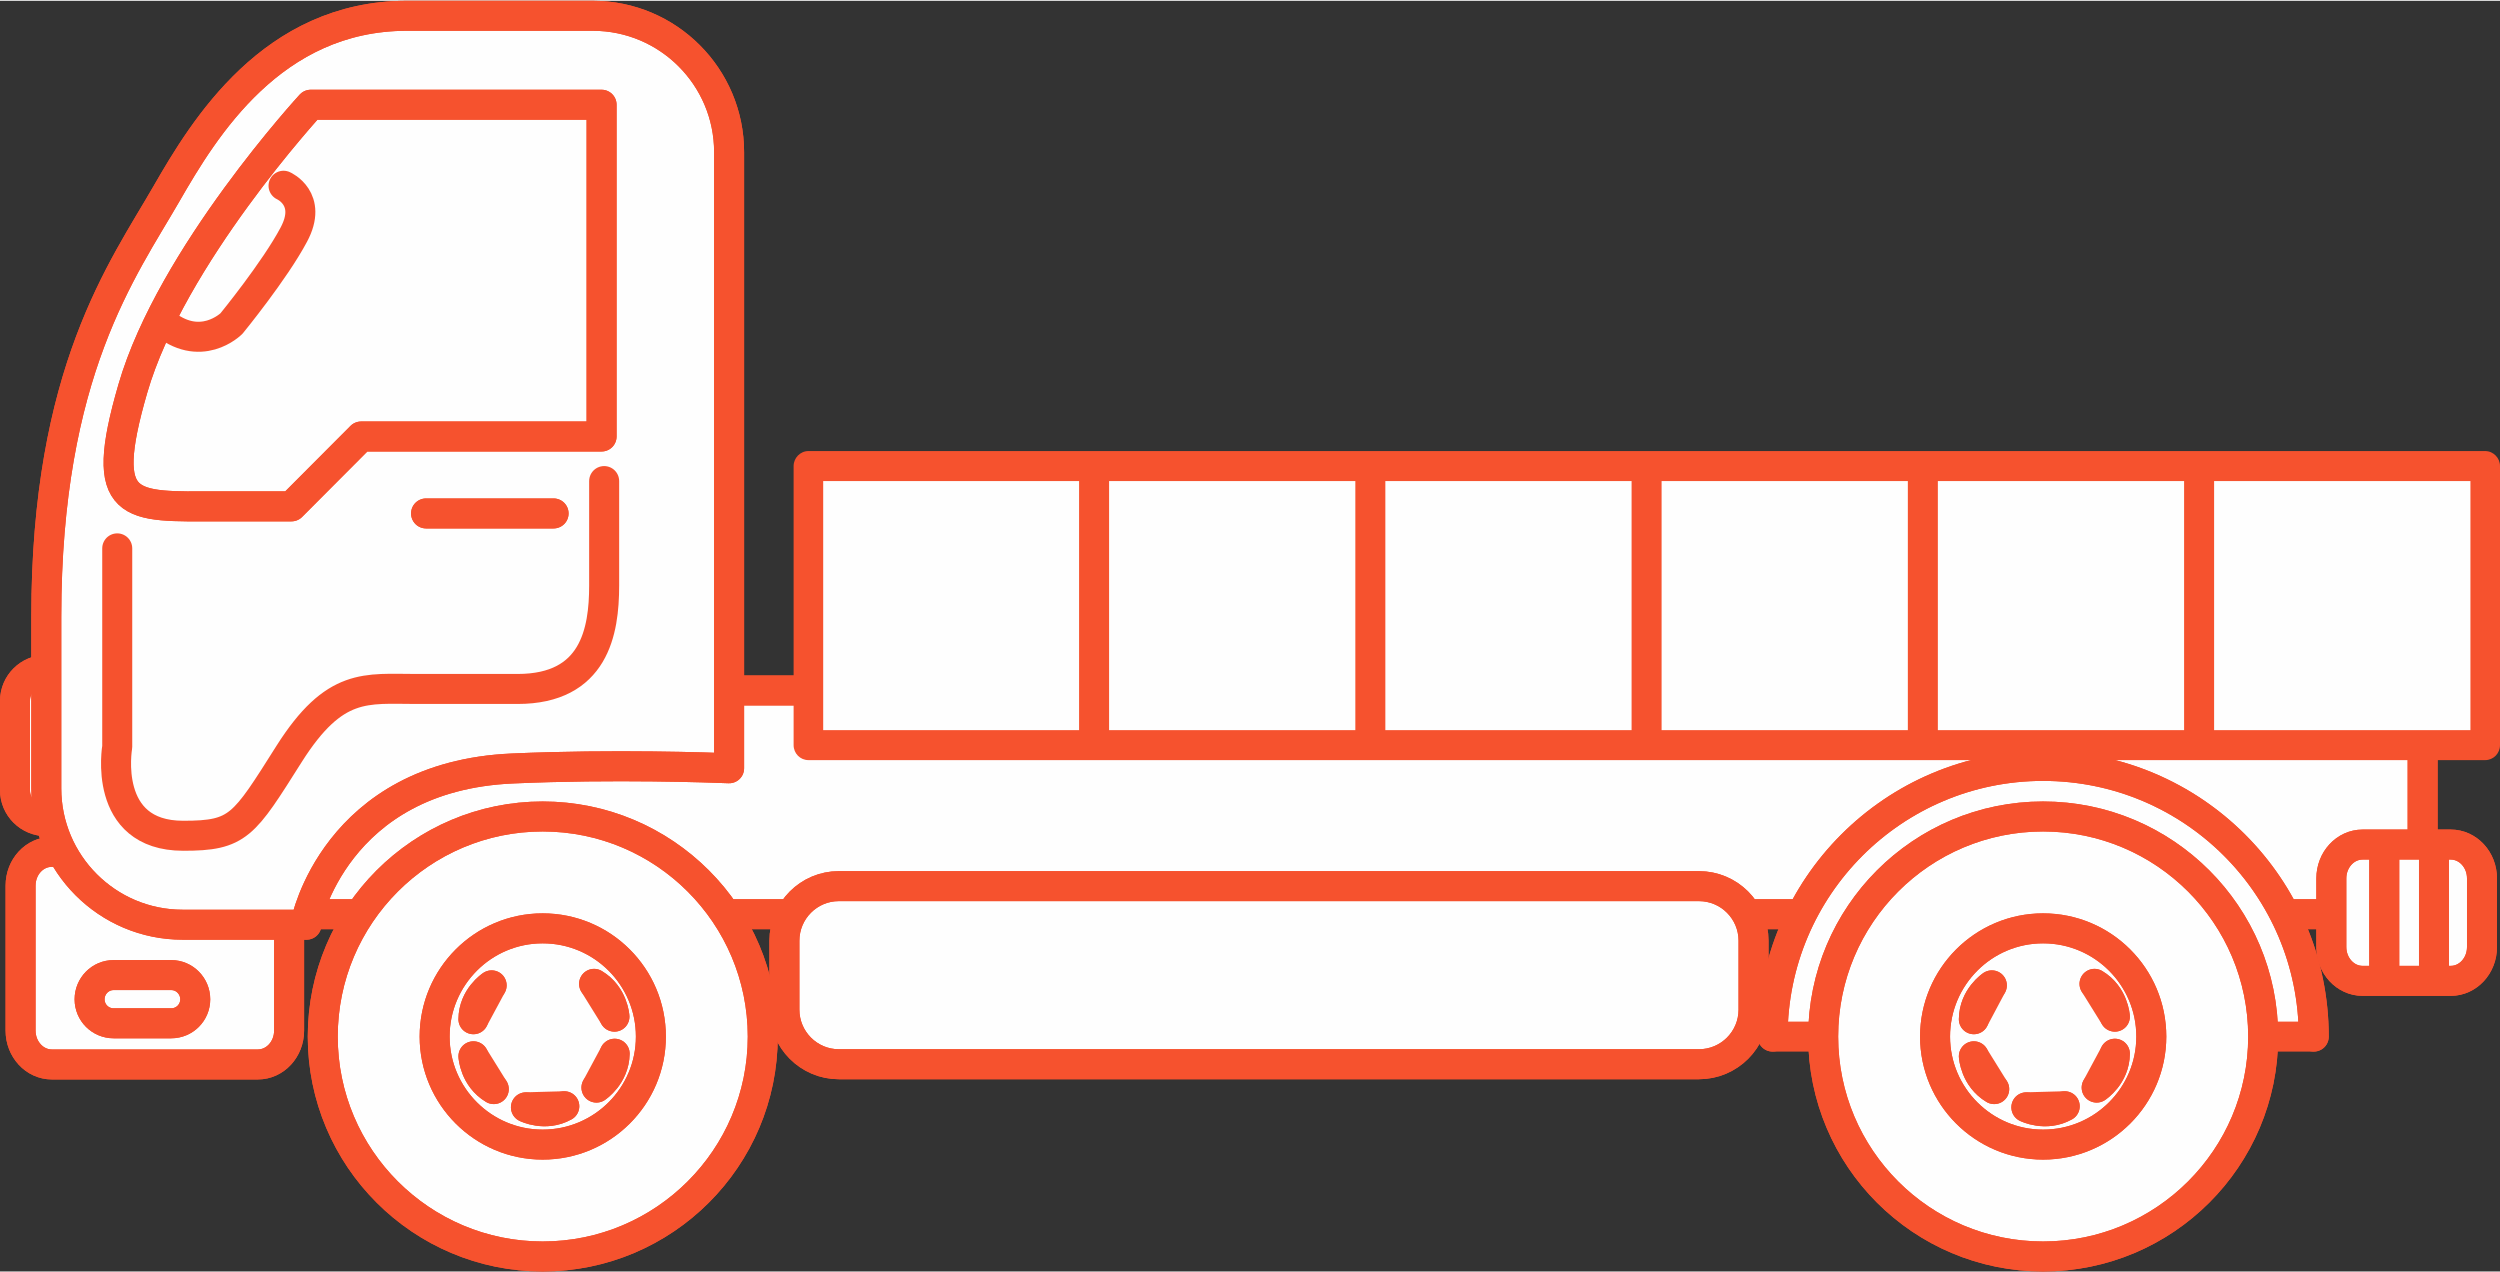 <?xml version="1.0" encoding="UTF-8"?> <!-- Creator: CorelDRAW 2020 (64-Bit) --> <svg xmlns="http://www.w3.org/2000/svg" xmlns:xlink="http://www.w3.org/1999/xlink" xmlns:xodm="http://www.corel.com/coreldraw/odm/2003" xml:space="preserve" width="393px" height="200px" style="shape-rendering:geometricPrecision; text-rendering:geometricPrecision; image-rendering:optimizeQuality; fill-rule:evenodd; clip-rule:evenodd" viewBox="0 0 116.65 59.29"><rect x="0" y="0" width="116.65" height="59.29" fill="#333333" stroke="none"/> <defs> <style type="text/css"> <![CDATA[ .str2 {stroke:#F6522E;stroke-width:1.4;stroke-miterlimit:22.926} .str0 {stroke:#F6522E;stroke-width:1.4;stroke-miterlimit:10} .str1 {stroke:#F6522E;stroke-width:1.4;stroke-linecap:round;stroke-linejoin:round;stroke-miterlimit:10} .fil3 {fill:none} .fil1 {fill:none;fill-rule:nonzero} .fil0 {fill:#FEFEFE;fill-rule:nonzero} .fil2 {fill:#F6522E;fill-rule:nonzero} ]]> </style> </defs> <g id="Слой_x0020_1">  <path class="fil0 str0" d="M5.56 40.33c0,1.27 1.22,2.29 2.72,2.29l102.04 0c1.5,0 2.72,-1.02 2.72,-2.29l0 -7.3c0,-1.26 -1.22,-0.85 -2.72,-0.85l-102.04 0c-1.5,0 -2.72,1.03 -2.72,2.29l0 5.86z"></path> <path class="fil1 str1" d="M5.56 40.33c0,1.27 1.22,2.29 2.72,2.29l102.04 0c1.5,0 2.72,-1.02 2.72,-2.29l0 -7.3c0,-1.26 -1.22,-0.85 -2.72,-0.85l-102.04 0c-1.5,0 -2.72,1.03 -2.72,2.29l0 5.86z"></path> <path class="fil0 str1" d="M107.96 48.33c0,-6.98 -5.65,-12.63 -12.63,-12.63 -6.97,0 -12.62,5.65 -12.62,12.63l25.25 0z"></path> <path class="fil1 str1" d="M107.96 48.33c0,-6.98 -5.65,-12.63 -12.63,-12.63 -6.97,0 -12.62,5.65 -12.62,12.63"></path> <path class="fil0 str1" d="M85.07 48.33c0,5.66 4.59,10.26 10.26,10.26 5.67,0 10.27,-4.6 10.27,-10.26 0,-5.67 -4.6,-10.27 -10.27,-10.27 -5.67,0 -10.26,4.6 -10.26,10.27z"></path> <path class="fil1 str1" d="M85.07 48.33c0,5.66 4.59,10.26 10.26,10.26 5.67,0 10.27,-4.6 10.27,-10.26 0,-5.67 -4.6,-10.27 -10.27,-10.27 -5.67,0 -10.26,4.6 -10.26,10.27z"></path> <path class="fil0 str1" d="M90.29 48.33c0,2.78 2.26,5.04 5.04,5.04 2.79,0 5.05,-2.26 5.05,-5.04 0,-2.79 -2.26,-5.05 -5.05,-5.05 -2.78,0 -5.04,2.26 -5.04,5.05z"></path> <path class="fil1 str1" d="M90.29 48.33c0,2.78 2.26,5.04 5.04,5.04 2.79,0 5.05,-2.26 5.05,-5.04 0,-2.79 -2.26,-5.05 -5.05,-5.05 -2.78,0 -5.04,2.26 -5.04,5.05z"></path> <path class="fil0 str1" d="M98.68 47.4c0,0 -0.06,-1 -0.95,-1.53l0.95 1.53z"></path> <path class="fil1 str1" d="M98.68 47.4c0,0 -0.06,-1 -0.95,-1.53"></path> <path class="fil0 str1" d="M97.83 50.71c0,0 0.84,-0.55 0.85,-1.58l-0.85 1.58z"></path> <path class="fil1 str1" d="M97.83 50.71c0,0 0.84,-0.55 0.85,-1.58"></path> <path class="fil0 str1" d="M94.55 51.63c0,0 0.9,0.45 1.79,-0.05l-1.79 0.05z"></path> <path class="fil1 str1" d="M94.55 51.63c0,0 0.9,0.45 1.79,-0.05"></path> <path class="fil0 str1" d="M92.1 49.25c0,0 0.06,1 0.95,1.53l-0.95 -1.53z"></path> <path class="fil1 str1" d="M92.1 49.25c0,0 0.06,1 0.95,1.53"></path> <path class="fil0 str1" d="M92.94 45.94c0,0 -0.83,0.55 -0.84,1.58l0.84 -1.58z"></path> <path class="fil1 str1" d="M92.94 45.94c0,0 -0.83,0.55 -0.84,1.58"></path> <path class="fil0 str1" d="M108.78 44.15c0,0.87 0.65,1.58 1.46,1.58l4.11 0c0.81,0 1.46,-0.71 1.46,-1.58l0 -3.2c0,-0.87 -0.65,-1.58 -1.46,-1.58l-4.11 0c-0.81,0 -1.46,0.71 -1.46,1.58l0 3.2z"></path> <path class="fil1 str1" d="M108.78 44.15c0,0.87 0.65,1.58 1.46,1.58l4.11 0c0.81,0 1.46,-0.71 1.46,-1.58l0 -3.2c0,-0.87 -0.65,-1.58 -1.46,-1.58l-4.11 0c-0.81,0 -1.46,0.71 -1.46,1.58l0 3.2z"></path> <path class="fil0 str1" d="M0.96 48.05c0,0.87 0.65,1.58 1.46,1.58l9.61 0c0.81,0 1.46,-0.71 1.46,-1.58l0 -6.76c0,-0.88 -0.65,-1.58 -1.46,-1.58l-9.61 0c-0.81,0 -1.46,0.7 -1.46,1.58l0 6.76z"></path> <path class="fil1 str1" d="M0.96 48.05c0,0.87 0.65,1.58 1.46,1.58l9.61 0c0.81,0 1.46,-0.71 1.46,-1.58l0 -6.76c0,-0.88 -0.65,-1.58 -1.46,-1.58l-9.61 0c-0.81,0 -1.46,0.7 -1.46,1.58l0 6.76z"></path> <line class="fil1 str1" x1="113.57" y1="39.44" x2="113.57" y2="45.58"></line> <line class="fil1 str1" x1="113.57" y1="39.44" x2="113.57" y2="45.58"></line> <line class="fil1 str1" x1="111.25" y1="39.44" x2="111.25" y2="45.58"></line> <line class="fil1 str1" x1="111.25" y1="39.44" x2="111.25" y2="45.58"></line> <path class="fil0 str1" d="M0.7 36.83c0,0.8 0.65,1.45 1.46,1.45l0 0c0.8,0 1.46,-0.65 1.46,-1.45l0 -4.16c0,-0.8 -0.66,-1.45 -1.46,-1.45l0 0c-0.81,0 -1.46,0.65 -1.46,1.45l0 4.16z"></path> <path class="fil1 str1" d="M0.7 36.83c0,0.8 0.65,1.45 1.46,1.45l0 0c0.8,0 1.46,-0.65 1.46,-1.45l0 -4.16c0,-0.8 -0.66,-1.45 -1.46,-1.45l0 0c-0.81,0 -1.46,0.65 -1.46,1.45l0 4.16z"></path> <path class="fil0 str1" d="M7.77 9c1.75,-3.04 4.93,-8.3 11.22,-8.3l8.67 0c3.51,0 6.36,2.85 6.36,6.36l0 28.75c-0.76,-0.03 -5.38,-0.2 -10.1,0.01 -8.31,0.36 -9.65,7.18 -9.65,7.18l0.03 0.11 -5.78 0c-3.51,0 -6.36,-2.85 -6.36,-6.36 0,0 0,-4.26 0,-8 0,-11.45 3.59,-16.24 5.61,-19.75z"></path> <path class="fil1 str1" d="M7.77 9c1.75,-3.04 4.93,-8.3 11.22,-8.3l8.67 0c3.51,0 6.36,2.85 6.36,6.36l0 28.75c-0.76,-0.03 -5.38,-0.2 -10.1,0.01 -8.31,0.36 -9.65,7.18 -9.65,7.18l0.03 0.11 -5.78 0c-3.51,0 -6.36,-2.85 -6.36,-6.36 0,0 0,-4.26 0,-8 0,-11.45 3.59,-16.24 5.61,-19.75z"></path> <line class="fil1 str1" x1="25.83" y1="23.92" x2="19.88" y2="23.92"></line> <line class="fil1 str1" x1="25.83" y1="23.92" x2="19.88" y2="23.92"></line> <path class="fil0 str1" d="M28.07 4.85l0 15.48 -11.22 0 -3.25 3.26c0,0 -1.01,0 -3.48,0 -4.04,0 -5.6,0.27 -3.92,-5.5 1.79,-6.17 8.3,-13.24 8.3,-13.24l13.57 0z"></path> <path class="fil1 str1" d="M28.07 4.85l0 15.48 -11.22 0 -3.25 3.26c0,0 -1.01,0 -3.48,0 -4.04,0 -5.6,0.27 -3.92,-5.5 1.79,-6.17 8.3,-13.24 8.3,-13.24l13.57 0z"></path> <path class="fil1 str1" d="M28.19 22.41c0,0 0,2.75 0,4.88 0,2.13 -0.45,4.82 -4.04,4.82 -3.59,0 -2.36,0 -4.72,0 -2.35,0 -3.81,-0.33 -5.94,3.03 -2.13,3.37 -2.36,3.82 -4.94,3.82 -3.81,0 -3.08,-4.15 -3.08,-4.15l0 -9.26"></path> <path class="fil1 str1" d="M13.23 8.63c0,0 1.38,0.6 0.48,2.28 -0.89,1.68 -2.91,4.15 -2.91,4.15 0,0 -1.46,1.46 -3.26,-0.11"></path> <path class="fil0 str1" d="M36.6 47.07c0,1.41 1.14,2.55 2.54,2.55l40.13 0c1.41,0 2.55,-1.14 2.55,-2.55l0 -3.21c0,-1.41 -1.14,-2.55 -2.55,-2.55l-40.13 0c-1.4,0 -2.54,1.14 -2.54,2.55l0 3.21z"></path> <path class="fil1 str1" d="M36.6 47.07c0,1.41 1.14,2.55 2.54,2.55l40.13 0c1.41,0 2.55,-1.14 2.55,-2.55l0 -3.21c0,-1.41 -1.14,-2.55 -2.55,-2.55l-40.13 0c-1.4,0 -2.54,1.14 -2.54,2.55l0 3.21z"></path> <path class="fil0 str1" d="M15.06 48.33c0,5.66 4.6,10.26 10.26,10.26 5.67,0 10.27,-4.6 10.27,-10.26 0,-5.67 -4.6,-10.27 -10.27,-10.27 -5.66,0 -10.26,4.6 -10.26,10.27z"></path> <path class="fil1 str1" d="M15.06 48.33c0,5.66 4.6,10.26 10.26,10.26 5.67,0 10.27,-4.6 10.27,-10.26 0,-5.67 -4.6,-10.27 -10.27,-10.27 -5.66,0 -10.26,4.6 -10.26,10.27z"></path> <path class="fil0 str1" d="M20.28 48.33c0,2.78 2.26,5.04 5.04,5.04 2.79,0 5.05,-2.26 5.05,-5.04 0,-2.79 -2.26,-5.05 -5.05,-5.05 -2.78,0 -5.04,2.26 -5.04,5.05z"></path> <path class="fil1 str1" d="M20.28 48.33c0,2.78 2.26,5.04 5.04,5.04 2.79,0 5.05,-2.26 5.05,-5.04 0,-2.79 -2.26,-5.05 -5.05,-5.05 -2.78,0 -5.04,2.26 -5.04,5.05z"></path> <path class="fil0 str1" d="M28.67 47.4c0,0 -0.06,-1 -0.95,-1.53l0.95 1.53z"></path> <path class="fil1 str1" d="M28.67 47.4c0,0 -0.06,-1 -0.95,-1.53"></path> <path class="fil0 str1" d="M27.83 50.71c0,0 0.83,-0.55 0.85,-1.58l-0.85 1.58z"></path> <path class="fil1 str1" d="M27.83 50.71c0,0 0.83,-0.55 0.85,-1.58"></path> <path class="fil0 str1" d="M24.54 51.63c0,0 0.9,0.45 1.79,-0.05l-1.79 0.05z"></path> <path class="fil1 str1" d="M24.54 51.63c0,0 0.9,0.45 1.79,-0.05"></path> <path class="fil0 str1" d="M22.09 49.25c0,0 0.06,1 0.95,1.53l-0.95 -1.53z"></path> <path class="fil1 str1" d="M22.09 49.25c0,0 0.06,1 0.95,1.53"></path> <path class="fil0 str1" d="M22.94 45.94c0,0 -0.84,0.55 -0.85,1.58l0.85 -1.58z"></path> <path class="fil1 str1" d="M22.94 45.94c0,0 -0.84,0.55 -0.85,1.58"></path> <path class="fil0 str1" d="M4.18 46.59c0,0.62 0.5,1.12 1.12,1.12l2.69 0c0.62,0 1.12,-0.5 1.12,-1.12l0 0c0,-0.62 -0.5,-1.13 -1.12,-1.13l-2.69 0c-0.62,0 -1.12,0.51 -1.12,1.13l0 0z"></path> <path class="fil1 str1" d="M4.18 46.59c0,0.62 0.5,1.12 1.12,1.12l2.69 0c0.62,0 1.12,-0.5 1.12,-1.12l0 0c0,-0.62 -0.5,-1.13 -1.12,-1.13l-2.69 0c-0.62,0 -1.12,0.51 -1.12,1.13l0 0z"></path> <g> <polygon class="fil0" points="37.72,34.73 115.96,34.73 115.96,21.71 37.72,21.71 "></polygon> <path id="1" class="fil2" d="M115.96 35.43l-78.24 0 0 -1.4 78.24 0 0.69 0.7 -0.69 0.7zm0 -1.4c0.38,0 0.69,0.32 0.69,0.7 0,0.39 -0.31,0.7 -0.69,0.7l0 -1.4zm0.69 -12.32l0 13.02 -1.38 0 0 -13.02 0.69 -0.7 0.69 0.7zm-1.38 0c0,-0.38 0.31,-0.7 0.69,-0.7 0.38,0 0.69,0.32 0.69,0.7l-1.38 0zm-77.55 -0.7l78.24 0 0 1.4 -78.24 0 -0.69 -0.7 0.69 -0.7zm0 1.4c-0.38,0 -0.69,-0.31 -0.69,-0.7 0,-0.38 0.31,-0.7 0.69,-0.7l0 1.4zm-0.69 12.32l0 -13.02 1.38 0 0 13.02 -0.69 0.7 -0.69 -0.7zm1.38 0c0,0.39 -0.31,0.7 -0.69,0.7 -0.38,0 -0.69,-0.31 -0.69,-0.7l1.38 0z"></path> </g> <line class="fil3 str2" x1="51.05" y1="21.71" x2="51.05" y2="34.73"></line> <line class="fil3 str2" x1="63.94" y1="21.71" x2="63.94" y2="34.73"></line> <line class="fil3 str2" x1="76.83" y1="21.71" x2="76.83" y2="34.73"></line> <line class="fil3 str2" x1="89.72" y1="21.71" x2="89.72" y2="34.73"></line> <line class="fil3 str2" x1="102.61" y1="21.71" x2="102.61" y2="34.73"></line> </g> </svg> 